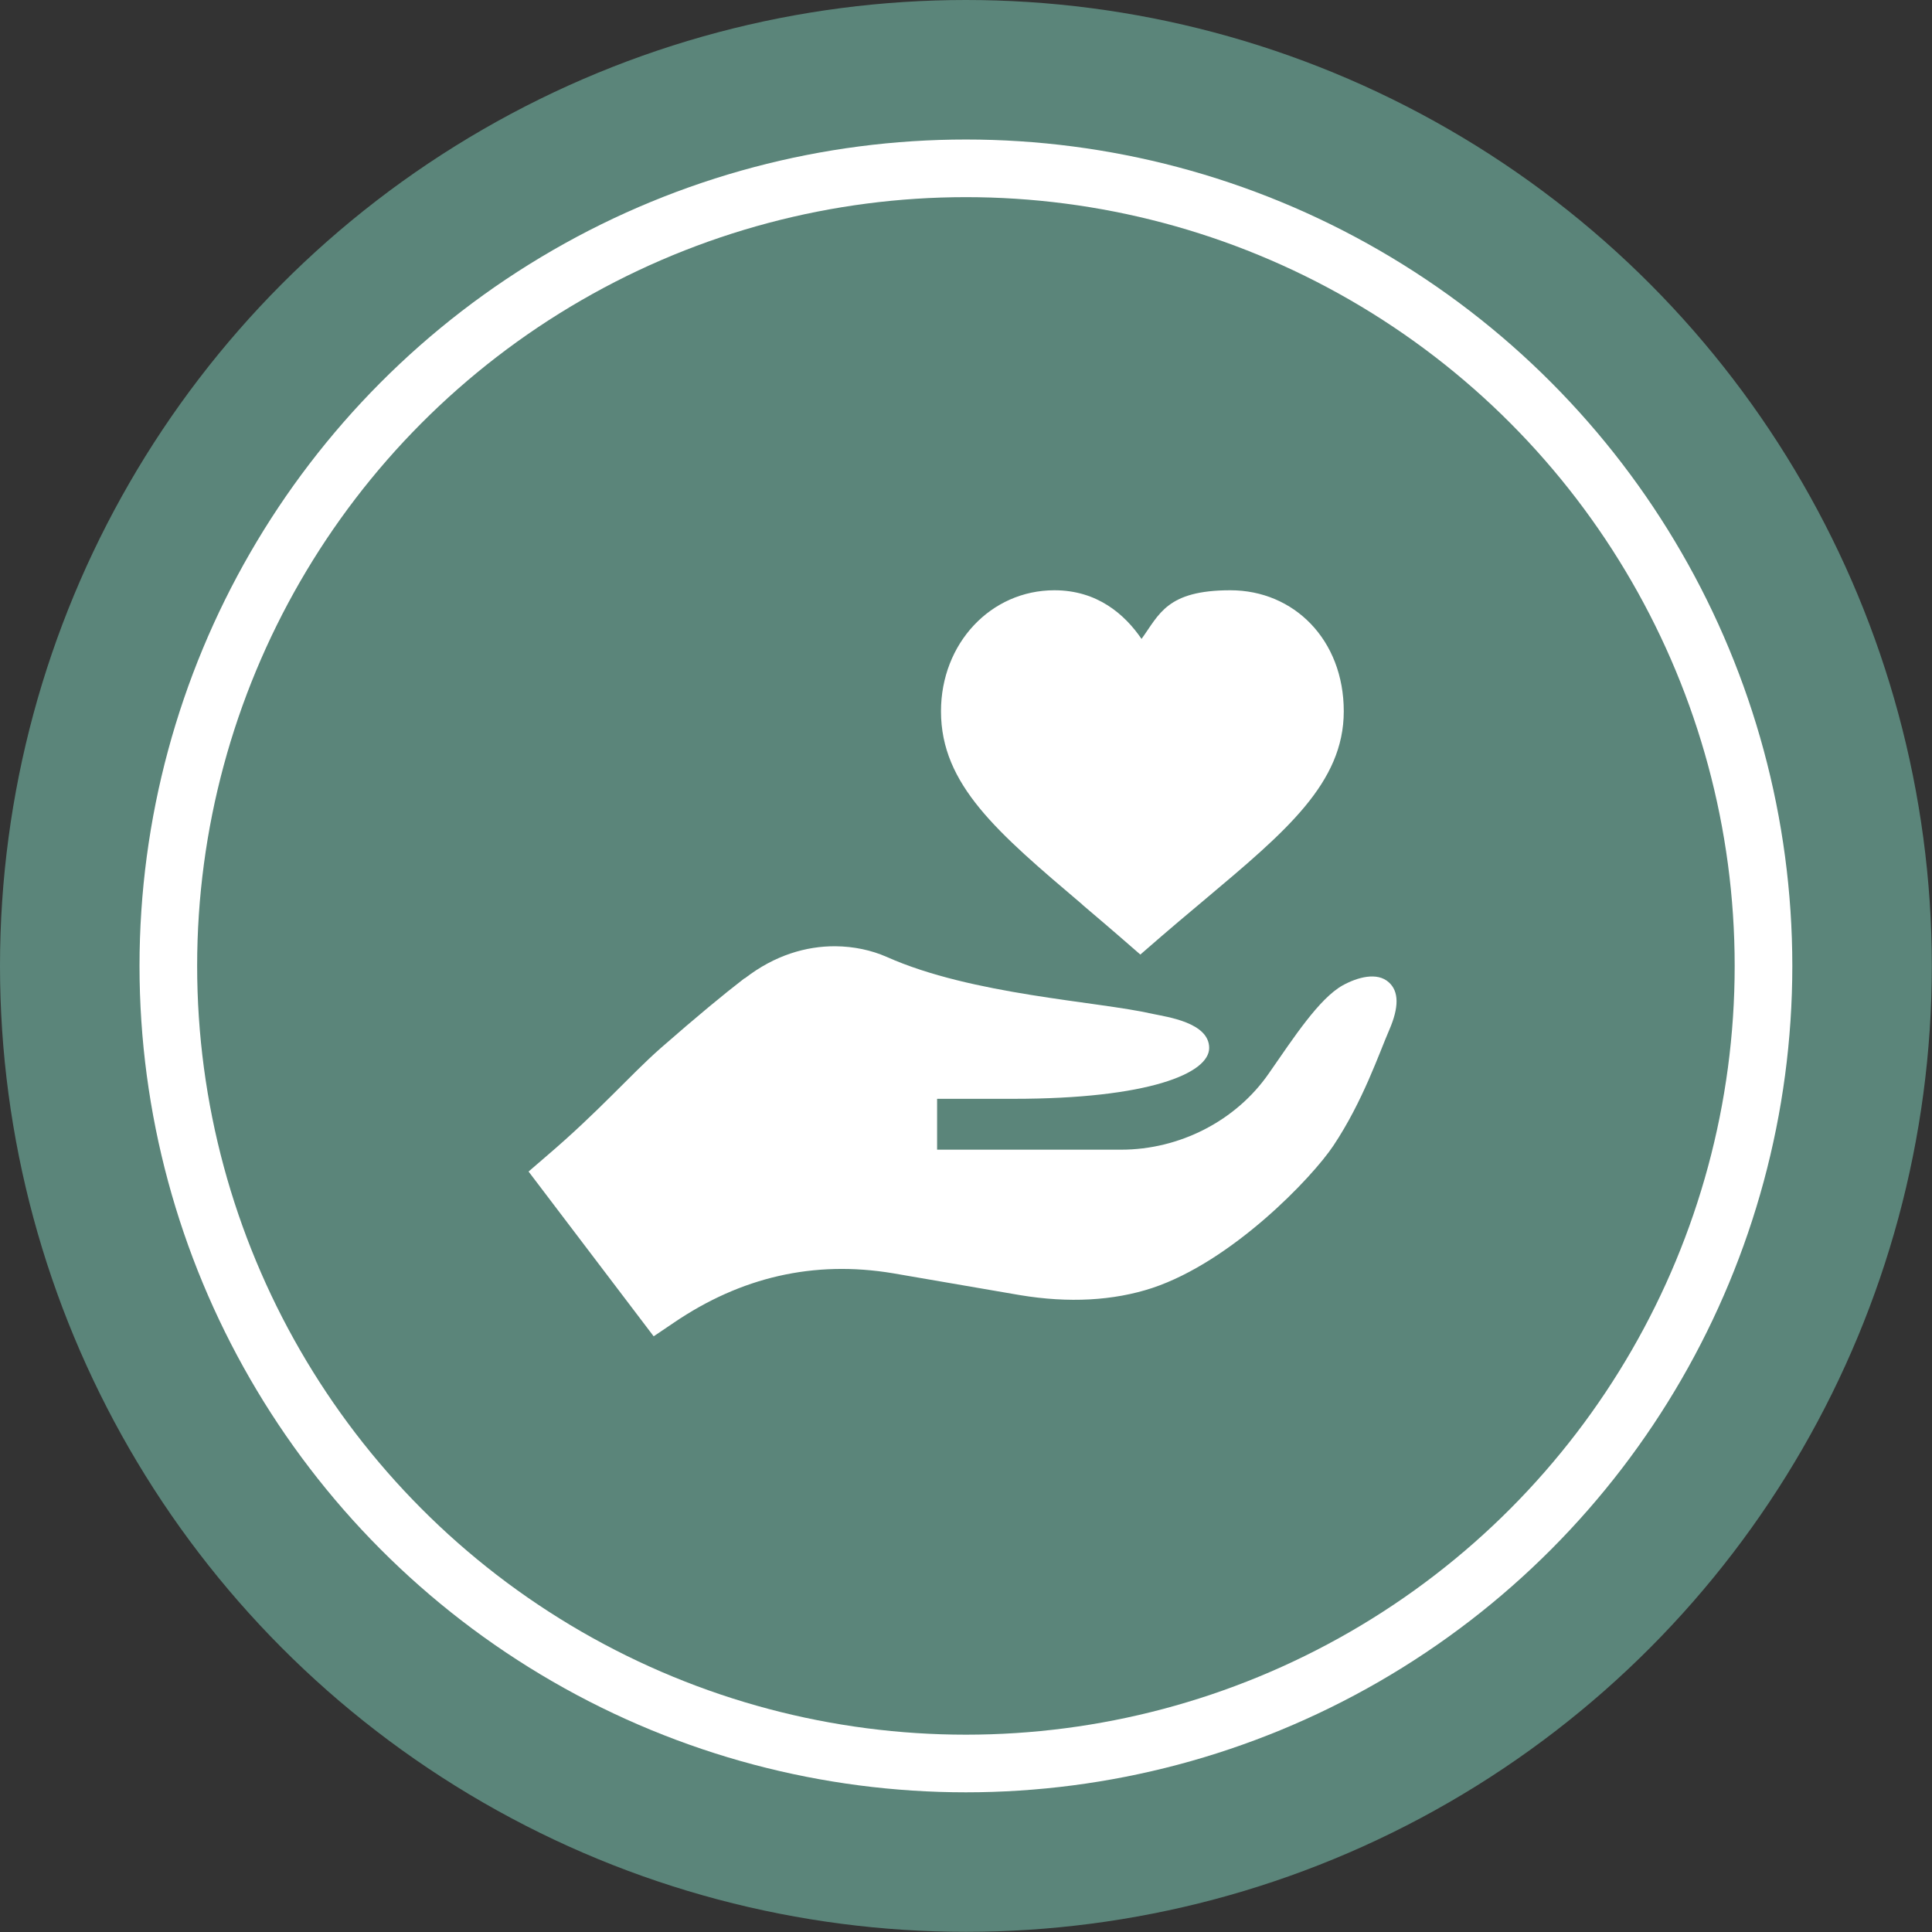 <svg xmlns="http://www.w3.org/2000/svg" viewBox="0 0 1139.7 1139.7"><rect x="0" y="0" width="1139.7" height="1139.7" fill="#333333" stroke="none"/><defs><style>      .cls-1 {        fill: #fff;      }      .cls-2 {        fill: #5b857a;      }    </style></defs><g><g id="Layer_1"><g id="Layer_2"><g id="Layer_1-2"><circle class="cls-2" cx="569.8" cy="569.8" r="569.8"></circle><circle class="cls-1" cx="569.8" cy="569.8" r="487.5"></circle><circle class="cls-2" cx="569.8" cy="569.8" r="453.5"></circle></g></g><path class="cls-1" d="M638.4,533.6c21.9,18.6,24.7,21.2,34.3,29.5,7.1-6.1,13.1-11.6,38.8-33.1,47.1-39.6,81.2-68.2,81.2-110.4s-29.4-71.4-66.9-71.4-41.9,14.2-52.4,28.7c-9.9-14.5-26.1-28.7-51.4-28.7-37.5,0-66.9,31.3-66.9,71.4,0,43.3,33.2,71.4,83.4,114h0ZM397.6,780.2c39.3-26.7,82.3-36.9,129.1-29.1l75,12.9c28.8,4.8,55.2,3.3,78-4.2,47.2-15.7,94.4-65.2,106.9-84,17.4-26.1,27-54.6,33-68.4,5.7-13.2,5.7-22.5-.3-27.9-6.9-6.3-18.6-3-27.3,1.8-13.8,7.8-28.5,30.3-43.5,51.9-19.5,28.2-52.9,45-87.1,45h-108.6v-30h45c79.8,0,115.5-15,115.5-30s-24.9-18.3-33.3-20.1c-32.7-7.5-106.5-11.1-156.9-33.6-9.1-4-19.4-6.2-30.3-6.3-17.1-.1-35.7,5.2-53.4,18.9q-.3,0-.6.3c-11.7,9-27.7,22.2-49.3,41.1-18.3,16.2-36,36.9-66.9,63.3l-10.8,9.3,73.8,97.2,12-8.1Z"></path></g></g></svg>